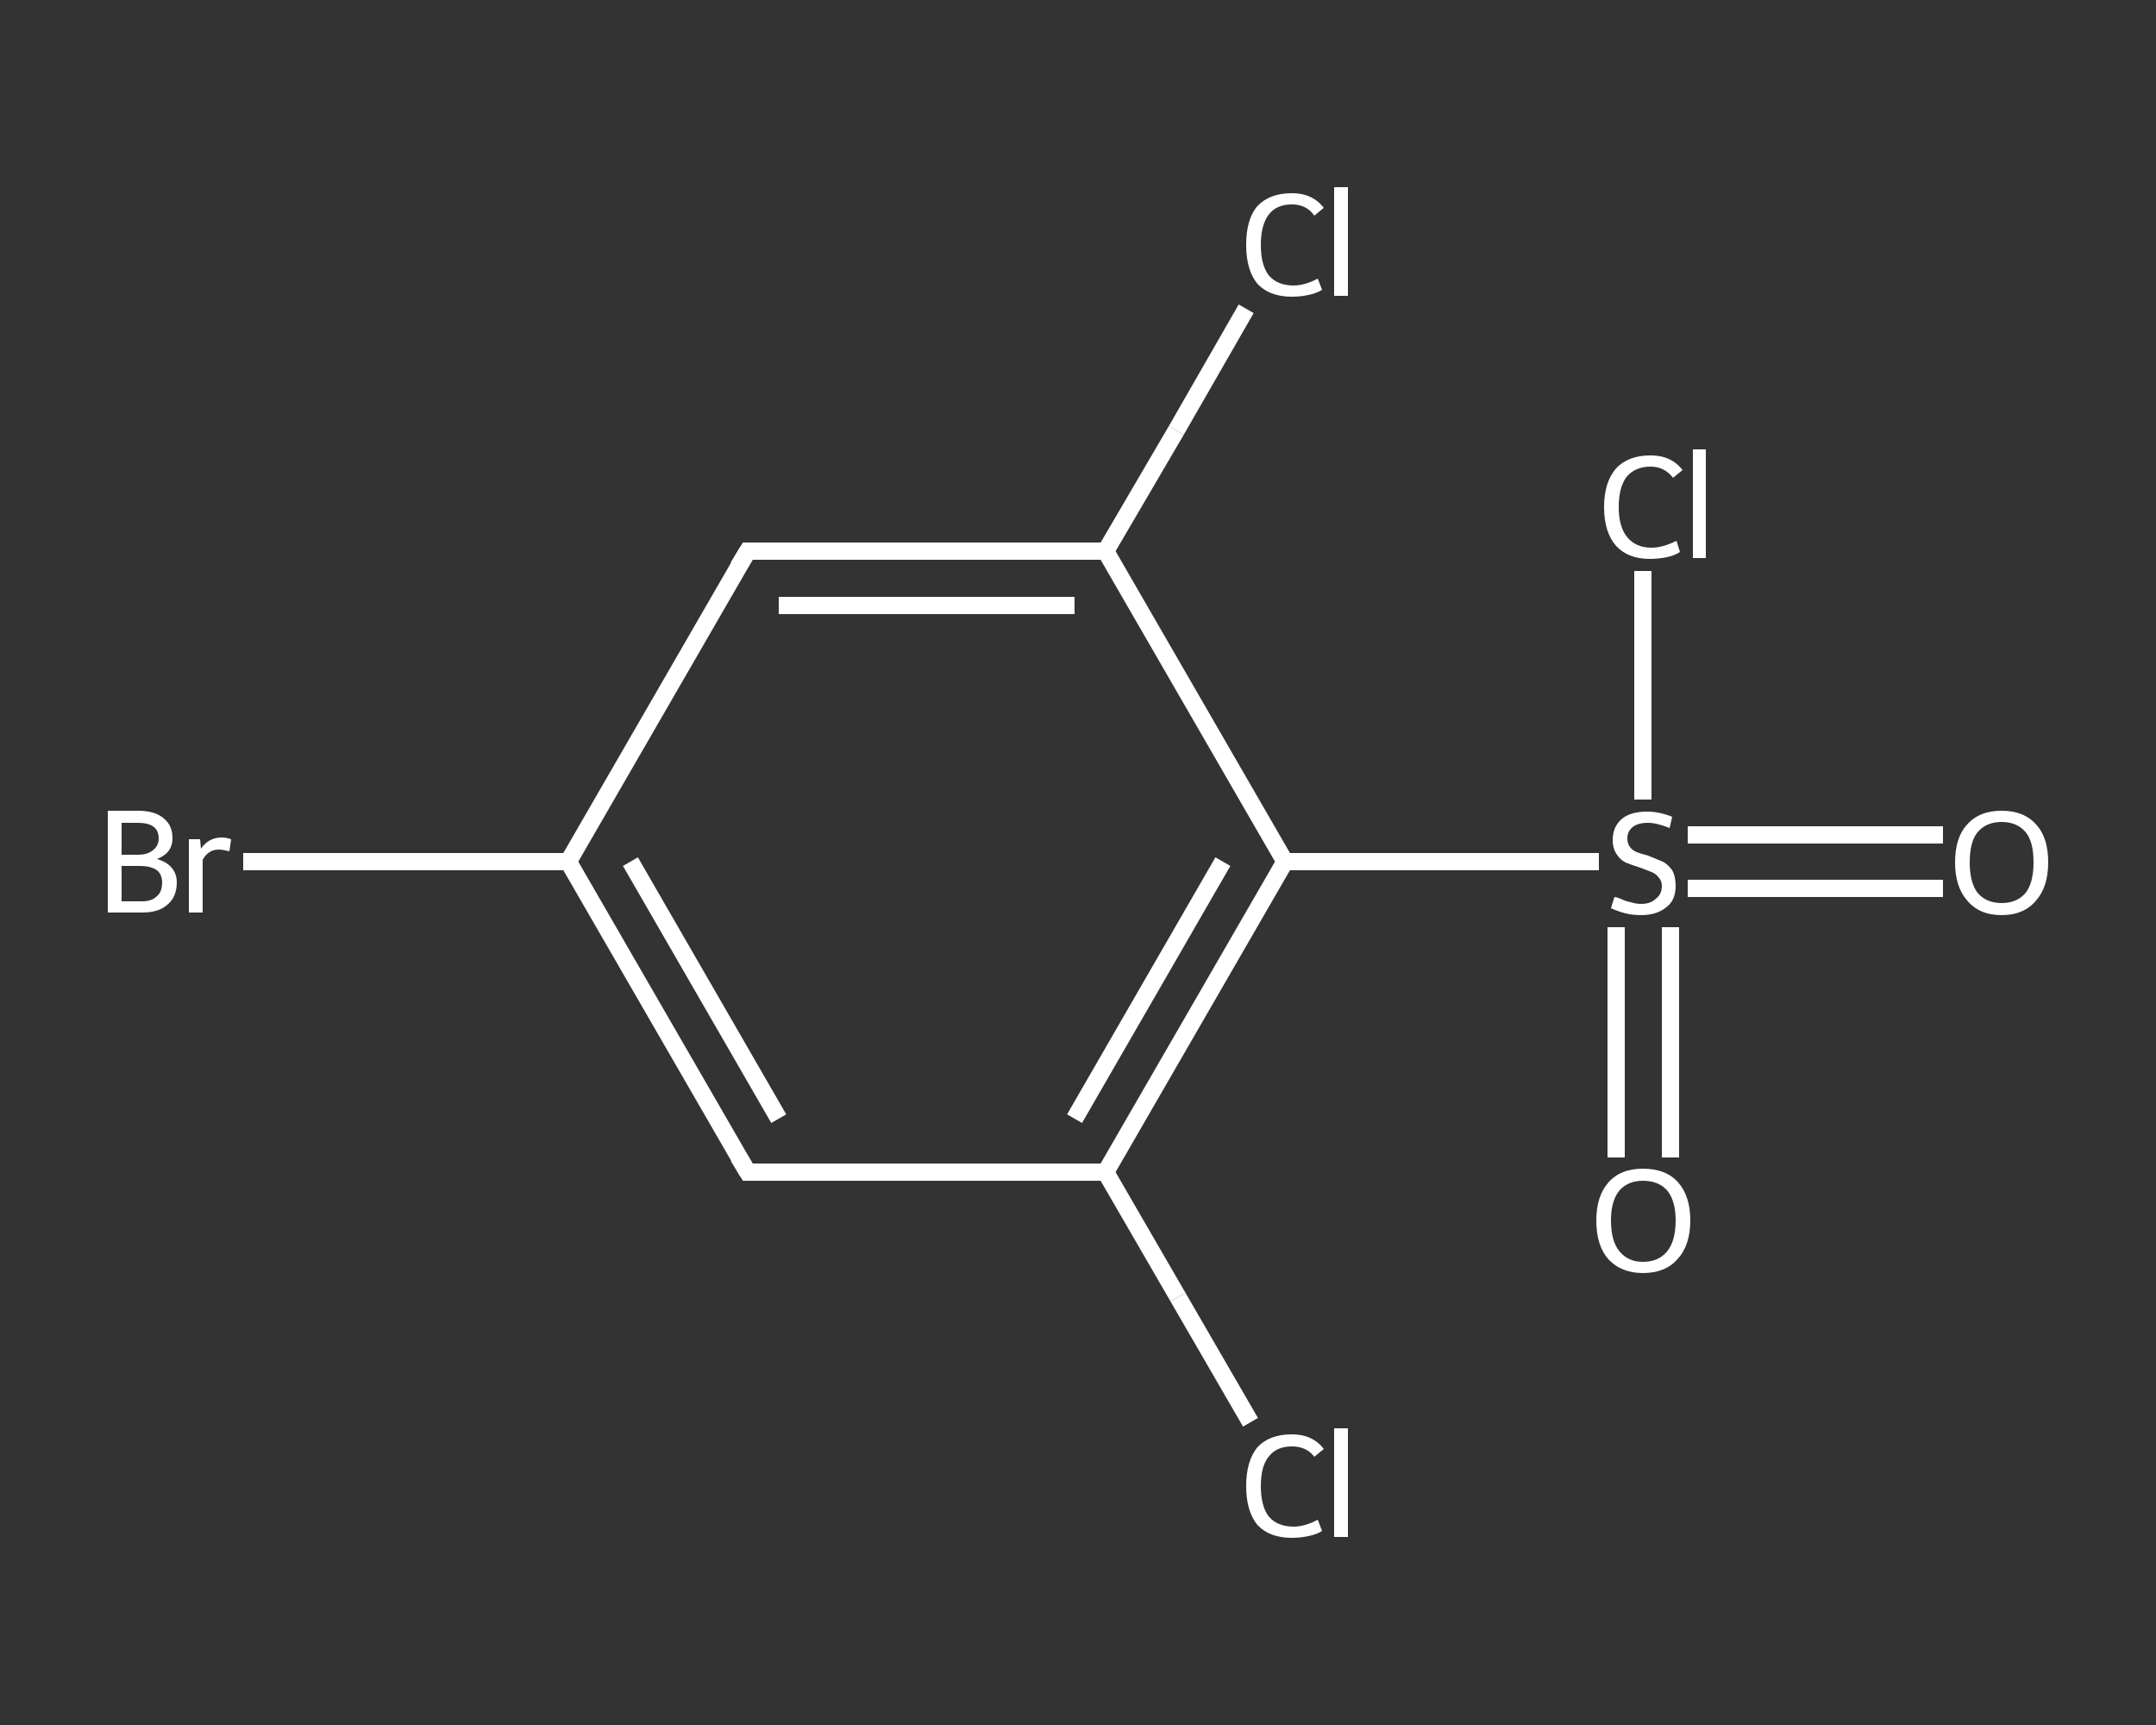 <?xml version='1.0' encoding='iso-8859-1'?>
<svg version='1.1' baseProfile='full'
              xmlns='http://www.w3.org/2000/svg'
                      xmlns:rdkit='http://www.rdkit.org/xml'
                      xmlns:xlink='http://www.w3.org/1999/xlink'
                  xml:space='preserve'
width='250px' height='200px' viewBox='0 0 250 200'>
<rect x="0" y="0" width="250" height="200" fill="#333333" stroke="none"/>
<!-- END OF HEADER -->
<rect style='opacity:1.0;fill:transparent;stroke:none' width='250.0' height='200.0' x='0.0' y='0.0'> </rect>
<path class='bond-0 atom-0 atom-1' d='M 225.3,103.0 L 210.5,103.0' style='fill:none;fill-rule:evenodd;stroke:#FFFFFF;stroke-width:2.0px;stroke-linecap:butt;stroke-linejoin:miter;stroke-opacity:1' />
<path class='bond-0 atom-0 atom-1' d='M 210.5,103.0 L 195.7,103.0' style='fill:none;fill-rule:evenodd;stroke:#FFFFFF;stroke-width:2.0px;stroke-linecap:butt;stroke-linejoin:miter;stroke-opacity:1' />
<path class='bond-0 atom-0 atom-1' d='M 225.3,96.8 L 210.5,96.8' style='fill:none;fill-rule:evenodd;stroke:#FFFFFF;stroke-width:2.0px;stroke-linecap:butt;stroke-linejoin:miter;stroke-opacity:1' />
<path class='bond-0 atom-0 atom-1' d='M 210.5,96.8 L 195.7,96.8' style='fill:none;fill-rule:evenodd;stroke:#FFFFFF;stroke-width:2.0px;stroke-linecap:butt;stroke-linejoin:miter;stroke-opacity:1' />
<path class='bond-1 atom-1 atom-2' d='M 187.4,107.5 L 187.4,120.8' style='fill:none;fill-rule:evenodd;stroke:#FFFFFF;stroke-width:2.0px;stroke-linecap:butt;stroke-linejoin:miter;stroke-opacity:1' />
<path class='bond-1 atom-1 atom-2' d='M 187.4,120.8 L 187.4,134.2' style='fill:none;fill-rule:evenodd;stroke:#FFFFFF;stroke-width:2.0px;stroke-linecap:butt;stroke-linejoin:miter;stroke-opacity:1' />
<path class='bond-1 atom-1 atom-2' d='M 193.7,107.5 L 193.7,120.8' style='fill:none;fill-rule:evenodd;stroke:#FFFFFF;stroke-width:2.0px;stroke-linecap:butt;stroke-linejoin:miter;stroke-opacity:1' />
<path class='bond-1 atom-1 atom-2' d='M 193.7,120.8 L 193.7,134.2' style='fill:none;fill-rule:evenodd;stroke:#FFFFFF;stroke-width:2.0px;stroke-linecap:butt;stroke-linejoin:miter;stroke-opacity:1' />
<path class='bond-2 atom-1 atom-3' d='M 190.5,92.7 L 190.5,79.4' style='fill:none;fill-rule:evenodd;stroke:#FFFFFF;stroke-width:2.0px;stroke-linecap:butt;stroke-linejoin:miter;stroke-opacity:1' />
<path class='bond-2 atom-1 atom-3' d='M 190.5,79.4 L 190.5,66.2' style='fill:none;fill-rule:evenodd;stroke:#FFFFFF;stroke-width:2.0px;stroke-linecap:butt;stroke-linejoin:miter;stroke-opacity:1' />
<path class='bond-3 atom-1 atom-4' d='M 185.4,99.9 L 167.2,99.9' style='fill:none;fill-rule:evenodd;stroke:#FFFFFF;stroke-width:2.0px;stroke-linecap:butt;stroke-linejoin:miter;stroke-opacity:1' />
<path class='bond-3 atom-1 atom-4' d='M 167.2,99.9 L 149.0,99.9' style='fill:none;fill-rule:evenodd;stroke:#FFFFFF;stroke-width:2.0px;stroke-linecap:butt;stroke-linejoin:miter;stroke-opacity:1' />
<path class='bond-4 atom-4 atom-5' d='M 149.0,99.9 L 128.2,135.9' style='fill:none;fill-rule:evenodd;stroke:#FFFFFF;stroke-width:2.0px;stroke-linecap:butt;stroke-linejoin:miter;stroke-opacity:1' />
<path class='bond-4 atom-4 atom-5' d='M 141.8,99.9 L 124.6,129.7' style='fill:none;fill-rule:evenodd;stroke:#FFFFFF;stroke-width:2.0px;stroke-linecap:butt;stroke-linejoin:miter;stroke-opacity:1' />
<path class='bond-5 atom-5 atom-6' d='M 128.2,135.9 L 136.6,150.4' style='fill:none;fill-rule:evenodd;stroke:#FFFFFF;stroke-width:2.0px;stroke-linecap:butt;stroke-linejoin:miter;stroke-opacity:1' />
<path class='bond-5 atom-5 atom-6' d='M 136.6,150.4 L 145.0,164.9' style='fill:none;fill-rule:evenodd;stroke:#FFFFFF;stroke-width:2.0px;stroke-linecap:butt;stroke-linejoin:miter;stroke-opacity:1' />
<path class='bond-6 atom-5 atom-7' d='M 128.2,135.9 L 86.7,135.9' style='fill:none;fill-rule:evenodd;stroke:#FFFFFF;stroke-width:2.0px;stroke-linecap:butt;stroke-linejoin:miter;stroke-opacity:1' />
<path class='bond-7 atom-7 atom-8' d='M 86.7,135.9 L 65.9,99.9' style='fill:none;fill-rule:evenodd;stroke:#FFFFFF;stroke-width:2.0px;stroke-linecap:butt;stroke-linejoin:miter;stroke-opacity:1' />
<path class='bond-7 atom-7 atom-8' d='M 90.3,129.7 L 73.1,99.9' style='fill:none;fill-rule:evenodd;stroke:#FFFFFF;stroke-width:2.0px;stroke-linecap:butt;stroke-linejoin:miter;stroke-opacity:1' />
<path class='bond-8 atom-8 atom-9' d='M 65.9,99.9 L 47.0,99.9' style='fill:none;fill-rule:evenodd;stroke:#FFFFFF;stroke-width:2.0px;stroke-linecap:butt;stroke-linejoin:miter;stroke-opacity:1' />
<path class='bond-8 atom-8 atom-9' d='M 47.0,99.9 L 28.2,99.9' style='fill:none;fill-rule:evenodd;stroke:#FFFFFF;stroke-width:2.0px;stroke-linecap:butt;stroke-linejoin:miter;stroke-opacity:1' />
<path class='bond-9 atom-8 atom-10' d='M 65.9,99.9 L 86.7,63.9' style='fill:none;fill-rule:evenodd;stroke:#FFFFFF;stroke-width:2.0px;stroke-linecap:butt;stroke-linejoin:miter;stroke-opacity:1' />
<path class='bond-10 atom-10 atom-11' d='M 86.7,63.9 L 128.2,63.9' style='fill:none;fill-rule:evenodd;stroke:#FFFFFF;stroke-width:2.0px;stroke-linecap:butt;stroke-linejoin:miter;stroke-opacity:1' />
<path class='bond-10 atom-10 atom-11' d='M 90.3,70.2 L 124.6,70.2' style='fill:none;fill-rule:evenodd;stroke:#FFFFFF;stroke-width:2.0px;stroke-linecap:butt;stroke-linejoin:miter;stroke-opacity:1' />
<path class='bond-11 atom-11 atom-12' d='M 128.2,63.9 L 136.4,49.9' style='fill:none;fill-rule:evenodd;stroke:#FFFFFF;stroke-width:2.0px;stroke-linecap:butt;stroke-linejoin:miter;stroke-opacity:1' />
<path class='bond-11 atom-11 atom-12' d='M 136.4,49.9 L 144.5,35.8' style='fill:none;fill-rule:evenodd;stroke:#FFFFFF;stroke-width:2.0px;stroke-linecap:butt;stroke-linejoin:miter;stroke-opacity:1' />
<path class='bond-12 atom-11 atom-4' d='M 128.2,63.9 L 149.0,99.9' style='fill:none;fill-rule:evenodd;stroke:#FFFFFF;stroke-width:2.0px;stroke-linecap:butt;stroke-linejoin:miter;stroke-opacity:1' />
<path d='M 88.8,135.9 L 86.7,135.9 L 85.6,134.1' style='fill:none;stroke:#FFFFFF;stroke-width:2.0px;stroke-linecap:butt;stroke-linejoin:miter;stroke-opacity:1;' />
<path d='M 85.6,65.7 L 86.7,63.9 L 88.8,63.9' style='fill:none;stroke:#FFFFFF;stroke-width:2.0px;stroke-linecap:butt;stroke-linejoin:miter;stroke-opacity:1;' />
<path class='atom-0' d='M 226.7 100.0
Q 226.7 97.1, 228.1 95.6
Q 229.5 94.0, 232.1 94.0
Q 234.7 94.0, 236.1 95.6
Q 237.5 97.1, 237.5 100.0
Q 237.5 102.8, 236.1 104.4
Q 234.7 106.1, 232.1 106.1
Q 229.5 106.1, 228.1 104.4
Q 226.7 102.8, 226.7 100.0
M 232.1 104.7
Q 233.9 104.7, 234.9 103.5
Q 235.8 102.3, 235.8 100.0
Q 235.8 97.6, 234.9 96.5
Q 233.9 95.3, 232.1 95.3
Q 230.3 95.3, 229.3 96.5
Q 228.4 97.6, 228.4 100.0
Q 228.4 102.3, 229.3 103.5
Q 230.3 104.7, 232.1 104.7
' fill='#FFFFFF'/>
<path class='atom-1' d='M 187.2 104.0
Q 187.4 104.0, 187.9 104.2
Q 188.5 104.5, 189.1 104.6
Q 189.7 104.8, 190.3 104.8
Q 191.4 104.8, 192.0 104.2
Q 192.7 103.7, 192.7 102.7
Q 192.7 102.1, 192.3 101.7
Q 192.0 101.3, 191.5 101.1
Q 191.0 100.9, 190.2 100.6
Q 189.2 100.3, 188.5 100.0
Q 187.9 99.7, 187.5 99.1
Q 187.0 98.4, 187.0 97.4
Q 187.0 95.9, 188.0 95.0
Q 189.0 94.1, 191.0 94.1
Q 192.4 94.1, 193.9 94.7
L 193.6 96.0
Q 192.1 95.4, 191.1 95.4
Q 189.9 95.4, 189.3 95.9
Q 188.7 96.4, 188.7 97.2
Q 188.7 97.8, 189.0 98.2
Q 189.3 98.6, 189.8 98.8
Q 190.3 99.0, 191.1 99.2
Q 192.1 99.6, 192.8 99.9
Q 193.4 100.2, 193.9 100.9
Q 194.3 101.6, 194.3 102.7
Q 194.3 104.4, 193.2 105.2
Q 192.1 106.1, 190.3 106.1
Q 189.3 106.1, 188.5 105.9
Q 187.7 105.7, 186.8 105.3
L 187.2 104.0
' fill='#FFFFFF'/>
<path class='atom-2' d='M 185.1 141.5
Q 185.1 138.7, 186.5 137.1
Q 187.9 135.5, 190.5 135.5
Q 193.2 135.5, 194.6 137.1
Q 196.0 138.7, 196.0 141.5
Q 196.0 144.4, 194.5 146.0
Q 193.1 147.6, 190.5 147.6
Q 188.0 147.6, 186.5 146.0
Q 185.1 144.4, 185.1 141.5
M 190.5 146.3
Q 192.3 146.3, 193.3 145.1
Q 194.3 143.9, 194.3 141.5
Q 194.3 139.2, 193.3 138.0
Q 192.3 136.9, 190.5 136.9
Q 188.8 136.9, 187.8 138.0
Q 186.8 139.2, 186.8 141.5
Q 186.8 143.9, 187.8 145.1
Q 188.8 146.3, 190.5 146.3
' fill='#FFFFFF'/>
<path class='atom-3' d='M 186.0 58.8
Q 186.0 55.9, 187.4 54.3
Q 188.8 52.8, 191.4 52.8
Q 193.8 52.8, 195.1 54.5
L 194.0 55.4
Q 193.0 54.1, 191.4 54.1
Q 189.6 54.1, 188.6 55.3
Q 187.7 56.5, 187.7 58.8
Q 187.7 61.1, 188.7 62.3
Q 189.7 63.5, 191.5 63.5
Q 192.8 63.5, 194.4 62.7
L 194.8 64.0
Q 194.2 64.4, 193.3 64.6
Q 192.3 64.8, 191.3 64.8
Q 188.8 64.8, 187.4 63.3
Q 186.0 61.7, 186.0 58.8
' fill='#FFFFFF'/>
<path class='atom-3' d='M 196.3 52.1
L 197.8 52.1
L 197.8 64.7
L 196.3 64.7
L 196.3 52.1
' fill='#FFFFFF'/>
<path class='atom-6' d='M 144.5 172.3
Q 144.5 169.4, 145.8 167.8
Q 147.2 166.3, 149.8 166.3
Q 152.2 166.3, 153.5 168.0
L 152.4 168.9
Q 151.5 167.7, 149.8 167.7
Q 148.0 167.7, 147.1 168.9
Q 146.2 170.0, 146.2 172.3
Q 146.2 174.6, 147.1 175.8
Q 148.1 177.0, 150.0 177.0
Q 151.3 177.0, 152.8 176.2
L 153.3 177.5
Q 152.7 177.9, 151.7 178.1
Q 150.8 178.3, 149.8 178.3
Q 147.2 178.3, 145.8 176.8
Q 144.5 175.2, 144.5 172.3
' fill='#FFFFFF'/>
<path class='atom-6' d='M 154.7 165.6
L 156.3 165.6
L 156.3 178.2
L 154.7 178.2
L 154.7 165.6
' fill='#FFFFFF'/>
<path class='atom-9' d='M 18.2 99.6
Q 19.3 99.9, 19.9 100.6
Q 20.5 101.3, 20.5 102.3
Q 20.5 104.0, 19.4 104.9
Q 18.4 105.8, 16.5 105.8
L 12.5 105.8
L 12.5 94.0
L 16.0 94.0
Q 18.0 94.0, 19.0 94.9
Q 20.0 95.7, 20.0 97.2
Q 20.0 98.9, 18.2 99.6
M 14.1 95.4
L 14.1 99.1
L 16.0 99.1
Q 17.1 99.1, 17.7 98.6
Q 18.4 98.1, 18.4 97.2
Q 18.4 95.4, 16.0 95.4
L 14.1 95.4
M 16.5 104.5
Q 17.6 104.5, 18.2 103.9
Q 18.8 103.4, 18.8 102.3
Q 18.8 101.4, 18.2 100.9
Q 17.5 100.4, 16.2 100.4
L 14.1 100.4
L 14.1 104.5
L 16.5 104.5
' fill='#FFFFFF'/>
<path class='atom-9' d='M 23.2 97.3
L 23.3 98.4
Q 24.2 97.1, 25.7 97.1
Q 26.2 97.1, 26.8 97.3
L 26.6 98.7
Q 25.8 98.5, 25.4 98.5
Q 24.7 98.5, 24.3 98.8
Q 23.8 99.1, 23.5 99.7
L 23.5 105.8
L 21.9 105.8
L 21.9 97.3
L 23.2 97.3
' fill='#FFFFFF'/>
<path class='atom-12' d='M 144.5 28.4
Q 144.5 25.4, 145.8 23.9
Q 147.2 22.4, 149.8 22.4
Q 152.2 22.4, 153.5 24.1
L 152.4 25.0
Q 151.5 23.7, 149.8 23.7
Q 148.0 23.7, 147.1 24.9
Q 146.2 26.1, 146.2 28.4
Q 146.2 30.7, 147.1 31.9
Q 148.1 33.1, 150.0 33.1
Q 151.3 33.1, 152.8 32.3
L 153.3 33.6
Q 152.7 34.0, 151.7 34.2
Q 150.8 34.4, 149.8 34.4
Q 147.2 34.4, 145.8 32.9
Q 144.5 31.3, 144.5 28.4
' fill='#FFFFFF'/>
<path class='atom-12' d='M 154.7 21.7
L 156.3 21.7
L 156.3 34.3
L 154.7 34.3
L 154.7 21.7
' fill='#FFFFFF'/>
</svg>
